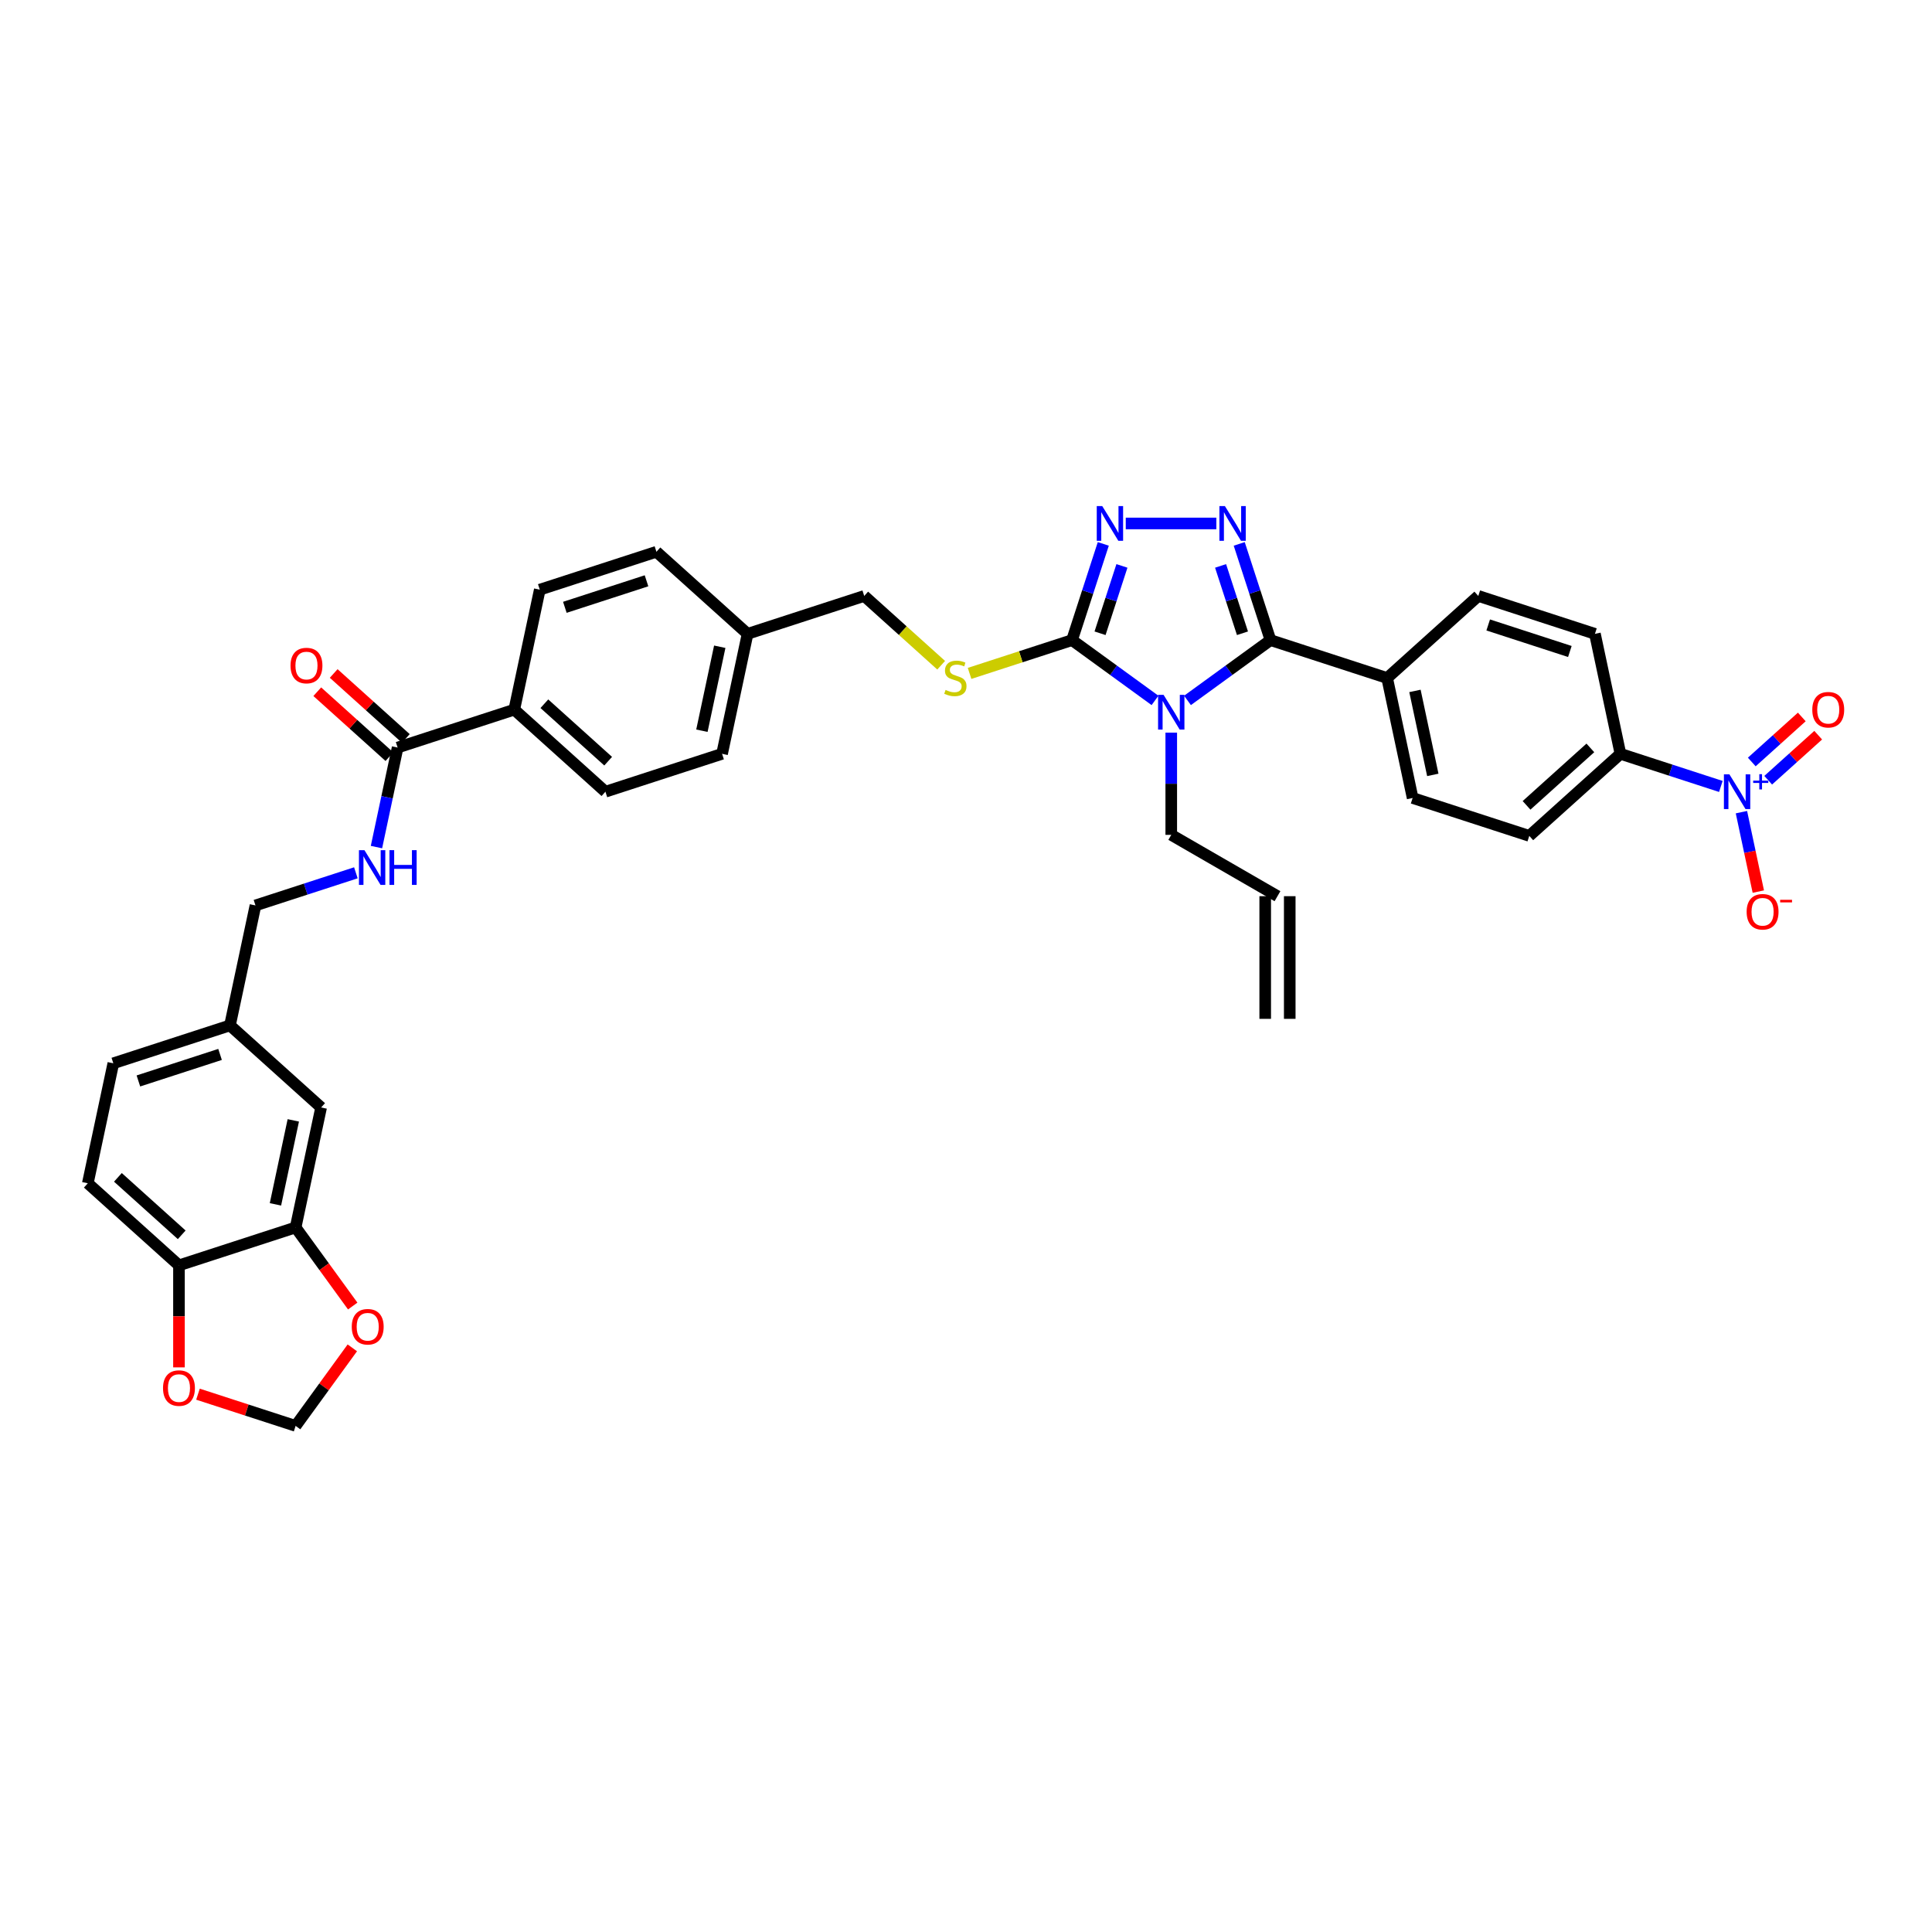 <?xml version='1.0' encoding='iso-8859-1'?>
<svg version='1.1' baseProfile='full'
              xmlns='http://www.w3.org/2000/svg'
                      xmlns:rdkit='http://www.rdkit.org/xml'
                      xmlns:xlink='http://www.w3.org/1999/xlink'
                  xml:space='preserve'
width='1000px' height='1000px' viewBox='0 0 1000 1000'>
<!-- END OF HEADER -->
<rect style='opacity:1.0;fill:#FFFFFF;stroke:none' width='1000' height='1000' x='0' y='0'> </rect>
<path class='bond-0' d='M 614.645,362.531 L 636.123,346.926' style='fill:none;fill-rule:evenodd;stroke:#0000FF;stroke-width:6px;stroke-linecap:butt;stroke-linejoin:miter;stroke-opacity:1' />
<path class='bond-0' d='M 636.123,346.926 L 657.601,331.322' style='fill:none;fill-rule:evenodd;stroke:#000000;stroke-width:6px;stroke-linecap:butt;stroke-linejoin:miter;stroke-opacity:1' />
<path class='bond-2' d='M 597.834,362.531 L 576.357,346.926' style='fill:none;fill-rule:evenodd;stroke:#0000FF;stroke-width:6px;stroke-linecap:butt;stroke-linejoin:miter;stroke-opacity:1' />
<path class='bond-2' d='M 576.357,346.926 L 554.879,331.322' style='fill:none;fill-rule:evenodd;stroke:#000000;stroke-width:6px;stroke-linecap:butt;stroke-linejoin:miter;stroke-opacity:1' />
<path class='bond-20' d='M 606.24,379.214 L 606.24,405.669' style='fill:none;fill-rule:evenodd;stroke:#0000FF;stroke-width:6px;stroke-linecap:butt;stroke-linejoin:miter;stroke-opacity:1' />
<path class='bond-20' d='M 606.24,405.669 L 606.24,432.123' style='fill:none;fill-rule:evenodd;stroke:#000000;stroke-width:6px;stroke-linecap:butt;stroke-linejoin:miter;stroke-opacity:1' />
<path class='bond-1' d='M 657.601,331.322 L 649.51,306.421' style='fill:none;fill-rule:evenodd;stroke:#000000;stroke-width:6px;stroke-linecap:butt;stroke-linejoin:miter;stroke-opacity:1' />
<path class='bond-1' d='M 649.51,306.421 L 641.419,281.52' style='fill:none;fill-rule:evenodd;stroke:#0000FF;stroke-width:6px;stroke-linecap:butt;stroke-linejoin:miter;stroke-opacity:1' />
<path class='bond-1' d='M 643.098,327.775 L 637.434,310.345' style='fill:none;fill-rule:evenodd;stroke:#000000;stroke-width:6px;stroke-linecap:butt;stroke-linejoin:miter;stroke-opacity:1' />
<path class='bond-1' d='M 637.434,310.345 L 631.771,292.914' style='fill:none;fill-rule:evenodd;stroke:#0000FF;stroke-width:6px;stroke-linecap:butt;stroke-linejoin:miter;stroke-opacity:1' />
<path class='bond-8' d='M 657.601,331.322 L 717.979,350.94' style='fill:none;fill-rule:evenodd;stroke:#000000;stroke-width:6px;stroke-linecap:butt;stroke-linejoin:miter;stroke-opacity:1' />
<path class='bond-37' d='M 629.577,270.943 L 582.692,270.943' style='fill:none;fill-rule:evenodd;stroke:#0000FF;stroke-width:6px;stroke-linecap:butt;stroke-linejoin:miter;stroke-opacity:1' />
<path class='bond-3' d='M 554.879,331.322 L 562.97,306.421' style='fill:none;fill-rule:evenodd;stroke:#000000;stroke-width:6px;stroke-linecap:butt;stroke-linejoin:miter;stroke-opacity:1' />
<path class='bond-3' d='M 562.97,306.421 L 571.061,281.52' style='fill:none;fill-rule:evenodd;stroke:#0000FF;stroke-width:6px;stroke-linecap:butt;stroke-linejoin:miter;stroke-opacity:1' />
<path class='bond-3' d='M 569.382,327.775 L 575.045,310.345' style='fill:none;fill-rule:evenodd;stroke:#000000;stroke-width:6px;stroke-linecap:butt;stroke-linejoin:miter;stroke-opacity:1' />
<path class='bond-3' d='M 575.045,310.345 L 580.709,292.914' style='fill:none;fill-rule:evenodd;stroke:#0000FF;stroke-width:6px;stroke-linecap:butt;stroke-linejoin:miter;stroke-opacity:1' />
<path class='bond-6' d='M 554.879,331.322 L 528.366,339.936' style='fill:none;fill-rule:evenodd;stroke:#000000;stroke-width:6px;stroke-linecap:butt;stroke-linejoin:miter;stroke-opacity:1' />
<path class='bond-6' d='M 528.366,339.936 L 501.852,348.551' style='fill:none;fill-rule:evenodd;stroke:#CCCC00;stroke-width:6px;stroke-linecap:butt;stroke-linejoin:miter;stroke-opacity:1' />
<path class='bond-4' d='M 890.708,407.063 L 864.722,398.619' style='fill:none;fill-rule:evenodd;stroke:#0000FF;stroke-width:6px;stroke-linecap:butt;stroke-linejoin:miter;stroke-opacity:1' />
<path class='bond-4' d='M 864.722,398.619 L 838.735,390.176' style='fill:none;fill-rule:evenodd;stroke:#000000;stroke-width:6px;stroke-linecap:butt;stroke-linejoin:miter;stroke-opacity:1' />
<path class='bond-11' d='M 901.362,420.371 L 905.731,440.927' style='fill:none;fill-rule:evenodd;stroke:#0000FF;stroke-width:6px;stroke-linecap:butt;stroke-linejoin:miter;stroke-opacity:1' />
<path class='bond-11' d='M 905.731,440.927 L 910.101,461.484' style='fill:none;fill-rule:evenodd;stroke:#FF0000;stroke-width:6px;stroke-linecap:butt;stroke-linejoin:miter;stroke-opacity:1' />
<path class='bond-14' d='M 915.213,403.841 L 928.156,392.187' style='fill:none;fill-rule:evenodd;stroke:#0000FF;stroke-width:6px;stroke-linecap:butt;stroke-linejoin:miter;stroke-opacity:1' />
<path class='bond-14' d='M 928.156,392.187 L 941.099,380.533' style='fill:none;fill-rule:evenodd;stroke:#FF0000;stroke-width:6px;stroke-linecap:butt;stroke-linejoin:miter;stroke-opacity:1' />
<path class='bond-14' d='M 906.717,394.405 L 919.66,382.751' style='fill:none;fill-rule:evenodd;stroke:#0000FF;stroke-width:6px;stroke-linecap:butt;stroke-linejoin:miter;stroke-opacity:1' />
<path class='bond-14' d='M 919.66,382.751 L 932.603,371.097' style='fill:none;fill-rule:evenodd;stroke:#FF0000;stroke-width:6px;stroke-linecap:butt;stroke-linejoin:miter;stroke-opacity:1' />
<path class='bond-5' d='M 205.809,386.932 L 266.187,367.314' style='fill:none;fill-rule:evenodd;stroke:#000000;stroke-width:6px;stroke-linecap:butt;stroke-linejoin:miter;stroke-opacity:1' />
<path class='bond-10' d='M 205.809,386.932 L 200.333,412.693' style='fill:none;fill-rule:evenodd;stroke:#000000;stroke-width:6px;stroke-linecap:butt;stroke-linejoin:miter;stroke-opacity:1' />
<path class='bond-10' d='M 200.333,412.693 L 194.858,438.453' style='fill:none;fill-rule:evenodd;stroke:#0000FF;stroke-width:6px;stroke-linecap:butt;stroke-linejoin:miter;stroke-opacity:1' />
<path class='bond-19' d='M 210.057,382.214 L 191.388,365.404' style='fill:none;fill-rule:evenodd;stroke:#000000;stroke-width:6px;stroke-linecap:butt;stroke-linejoin:miter;stroke-opacity:1' />
<path class='bond-19' d='M 191.388,365.404 L 172.718,348.594' style='fill:none;fill-rule:evenodd;stroke:#FF0000;stroke-width:6px;stroke-linecap:butt;stroke-linejoin:miter;stroke-opacity:1' />
<path class='bond-19' d='M 201.561,391.65 L 182.892,374.84' style='fill:none;fill-rule:evenodd;stroke:#000000;stroke-width:6px;stroke-linecap:butt;stroke-linejoin:miter;stroke-opacity:1' />
<path class='bond-19' d='M 182.892,374.84 L 164.222,358.03' style='fill:none;fill-rule:evenodd;stroke:#FF0000;stroke-width:6px;stroke-linecap:butt;stroke-linejoin:miter;stroke-opacity:1' />
<path class='bond-32' d='M 487.149,344.32 L 467.236,326.39' style='fill:none;fill-rule:evenodd;stroke:#CCCC00;stroke-width:6px;stroke-linecap:butt;stroke-linejoin:miter;stroke-opacity:1' />
<path class='bond-32' d='M 467.236,326.39 L 447.322,308.46' style='fill:none;fill-rule:evenodd;stroke:#000000;stroke-width:6px;stroke-linecap:butt;stroke-linejoin:miter;stroke-opacity:1' />
<path class='bond-7' d='M 153.012,635.324 L 166.211,573.226' style='fill:none;fill-rule:evenodd;stroke:#000000;stroke-width:6px;stroke-linecap:butt;stroke-linejoin:miter;stroke-opacity:1' />
<path class='bond-7' d='M 142.572,623.37 L 151.811,579.901' style='fill:none;fill-rule:evenodd;stroke:#000000;stroke-width:6px;stroke-linecap:butt;stroke-linejoin:miter;stroke-opacity:1' />
<path class='bond-13' d='M 153.012,635.324 L 167.79,655.666' style='fill:none;fill-rule:evenodd;stroke:#000000;stroke-width:6px;stroke-linecap:butt;stroke-linejoin:miter;stroke-opacity:1' />
<path class='bond-13' d='M 167.79,655.666 L 182.569,676.007' style='fill:none;fill-rule:evenodd;stroke:#FF0000;stroke-width:6px;stroke-linecap:butt;stroke-linejoin:miter;stroke-opacity:1' />
<path class='bond-40' d='M 153.012,635.324 L 92.633,654.943' style='fill:none;fill-rule:evenodd;stroke:#000000;stroke-width:6px;stroke-linecap:butt;stroke-linejoin:miter;stroke-opacity:1' />
<path class='bond-23' d='M 717.979,350.94 L 765.158,308.46' style='fill:none;fill-rule:evenodd;stroke:#000000;stroke-width:6px;stroke-linecap:butt;stroke-linejoin:miter;stroke-opacity:1' />
<path class='bond-24' d='M 717.979,350.94 L 731.178,413.038' style='fill:none;fill-rule:evenodd;stroke:#000000;stroke-width:6px;stroke-linecap:butt;stroke-linejoin:miter;stroke-opacity:1' />
<path class='bond-24' d='M 732.378,357.615 L 741.618,401.083' style='fill:none;fill-rule:evenodd;stroke:#000000;stroke-width:6px;stroke-linecap:butt;stroke-linejoin:miter;stroke-opacity:1' />
<path class='bond-9' d='M 838.735,390.176 L 791.556,432.656' style='fill:none;fill-rule:evenodd;stroke:#000000;stroke-width:6px;stroke-linecap:butt;stroke-linejoin:miter;stroke-opacity:1' />
<path class='bond-9' d='M 823.162,387.112 L 790.137,416.848' style='fill:none;fill-rule:evenodd;stroke:#000000;stroke-width:6px;stroke-linecap:butt;stroke-linejoin:miter;stroke-opacity:1' />
<path class='bond-38' d='M 838.735,390.176 L 825.536,328.078' style='fill:none;fill-rule:evenodd;stroke:#000000;stroke-width:6px;stroke-linecap:butt;stroke-linejoin:miter;stroke-opacity:1' />
<path class='bond-31' d='M 184.204,451.761 L 158.218,460.205' style='fill:none;fill-rule:evenodd;stroke:#0000FF;stroke-width:6px;stroke-linecap:butt;stroke-linejoin:miter;stroke-opacity:1' />
<path class='bond-31' d='M 158.218,460.205 L 132.231,468.648' style='fill:none;fill-rule:evenodd;stroke:#000000;stroke-width:6px;stroke-linecap:butt;stroke-linejoin:miter;stroke-opacity:1' />
<path class='bond-12' d='M 92.633,654.943 L 45.455,612.463' style='fill:none;fill-rule:evenodd;stroke:#000000;stroke-width:6px;stroke-linecap:butt;stroke-linejoin:miter;stroke-opacity:1' />
<path class='bond-12' d='M 94.053,639.135 L 61.027,609.399' style='fill:none;fill-rule:evenodd;stroke:#000000;stroke-width:6px;stroke-linecap:butt;stroke-linejoin:miter;stroke-opacity:1' />
<path class='bond-16' d='M 92.633,654.943 L 92.633,681.346' style='fill:none;fill-rule:evenodd;stroke:#000000;stroke-width:6px;stroke-linecap:butt;stroke-linejoin:miter;stroke-opacity:1' />
<path class='bond-16' d='M 92.633,681.346 L 92.633,707.75' style='fill:none;fill-rule:evenodd;stroke:#FF0000;stroke-width:6px;stroke-linecap:butt;stroke-linejoin:miter;stroke-opacity:1' />
<path class='bond-17' d='M 182.366,697.643 L 167.689,717.844' style='fill:none;fill-rule:evenodd;stroke:#FF0000;stroke-width:6px;stroke-linecap:butt;stroke-linejoin:miter;stroke-opacity:1' />
<path class='bond-17' d='M 167.689,717.844 L 153.012,738.046' style='fill:none;fill-rule:evenodd;stroke:#000000;stroke-width:6px;stroke-linecap:butt;stroke-linejoin:miter;stroke-opacity:1' />
<path class='bond-15' d='M 266.187,367.314 L 313.366,409.794' style='fill:none;fill-rule:evenodd;stroke:#000000;stroke-width:6px;stroke-linecap:butt;stroke-linejoin:miter;stroke-opacity:1' />
<path class='bond-15' d='M 281.76,364.25 L 314.785,393.986' style='fill:none;fill-rule:evenodd;stroke:#000000;stroke-width:6px;stroke-linecap:butt;stroke-linejoin:miter;stroke-opacity:1' />
<path class='bond-39' d='M 266.187,367.314 L 279.387,305.216' style='fill:none;fill-rule:evenodd;stroke:#000000;stroke-width:6px;stroke-linecap:butt;stroke-linejoin:miter;stroke-opacity:1' />
<path class='bond-41' d='M 102.474,721.625 L 127.743,729.836' style='fill:none;fill-rule:evenodd;stroke:#FF0000;stroke-width:6px;stroke-linecap:butt;stroke-linejoin:miter;stroke-opacity:1' />
<path class='bond-41' d='M 127.743,729.836 L 153.012,738.046' style='fill:none;fill-rule:evenodd;stroke:#000000;stroke-width:6px;stroke-linecap:butt;stroke-linejoin:miter;stroke-opacity:1' />
<path class='bond-18' d='M 166.211,573.226 L 119.032,530.746' style='fill:none;fill-rule:evenodd;stroke:#000000;stroke-width:6px;stroke-linecap:butt;stroke-linejoin:miter;stroke-opacity:1' />
<path class='bond-25' d='M 606.24,432.123 L 661.22,463.866' style='fill:none;fill-rule:evenodd;stroke:#000000;stroke-width:6px;stroke-linecap:butt;stroke-linejoin:miter;stroke-opacity:1' />
<path class='bond-21' d='M 825.536,328.078 L 765.158,308.46' style='fill:none;fill-rule:evenodd;stroke:#000000;stroke-width:6px;stroke-linecap:butt;stroke-linejoin:miter;stroke-opacity:1' />
<path class='bond-21' d='M 812.556,337.211 L 770.291,323.478' style='fill:none;fill-rule:evenodd;stroke:#000000;stroke-width:6px;stroke-linecap:butt;stroke-linejoin:miter;stroke-opacity:1' />
<path class='bond-22' d='M 791.556,432.656 L 731.178,413.038' style='fill:none;fill-rule:evenodd;stroke:#000000;stroke-width:6px;stroke-linecap:butt;stroke-linejoin:miter;stroke-opacity:1' />
<path class='bond-29' d='M 654.871,463.866 L 654.871,527.351' style='fill:none;fill-rule:evenodd;stroke:#000000;stroke-width:6px;stroke-linecap:butt;stroke-linejoin:miter;stroke-opacity:1' />
<path class='bond-29' d='M 667.568,463.866 L 667.568,527.351' style='fill:none;fill-rule:evenodd;stroke:#000000;stroke-width:6px;stroke-linecap:butt;stroke-linejoin:miter;stroke-opacity:1' />
<path class='bond-26' d='M 45.455,612.463 L 58.654,550.364' style='fill:none;fill-rule:evenodd;stroke:#000000;stroke-width:6px;stroke-linecap:butt;stroke-linejoin:miter;stroke-opacity:1' />
<path class='bond-27' d='M 279.387,305.216 L 339.765,285.598' style='fill:none;fill-rule:evenodd;stroke:#000000;stroke-width:6px;stroke-linecap:butt;stroke-linejoin:miter;stroke-opacity:1' />
<path class='bond-27' d='M 292.367,314.349 L 334.632,300.616' style='fill:none;fill-rule:evenodd;stroke:#000000;stroke-width:6px;stroke-linecap:butt;stroke-linejoin:miter;stroke-opacity:1' />
<path class='bond-28' d='M 313.366,409.794 L 373.744,390.176' style='fill:none;fill-rule:evenodd;stroke:#000000;stroke-width:6px;stroke-linecap:butt;stroke-linejoin:miter;stroke-opacity:1' />
<path class='bond-30' d='M 119.032,530.746 L 132.231,468.648' style='fill:none;fill-rule:evenodd;stroke:#000000;stroke-width:6px;stroke-linecap:butt;stroke-linejoin:miter;stroke-opacity:1' />
<path class='bond-34' d='M 119.032,530.746 L 58.654,550.364' style='fill:none;fill-rule:evenodd;stroke:#000000;stroke-width:6px;stroke-linecap:butt;stroke-linejoin:miter;stroke-opacity:1' />
<path class='bond-34' d='M 113.899,545.765 L 71.634,559.497' style='fill:none;fill-rule:evenodd;stroke:#000000;stroke-width:6px;stroke-linecap:butt;stroke-linejoin:miter;stroke-opacity:1' />
<path class='bond-33' d='M 447.322,308.46 L 386.944,328.078' style='fill:none;fill-rule:evenodd;stroke:#000000;stroke-width:6px;stroke-linecap:butt;stroke-linejoin:miter;stroke-opacity:1' />
<path class='bond-35' d='M 386.944,328.078 L 339.765,285.598' style='fill:none;fill-rule:evenodd;stroke:#000000;stroke-width:6px;stroke-linecap:butt;stroke-linejoin:miter;stroke-opacity:1' />
<path class='bond-36' d='M 386.944,328.078 L 373.744,390.176' style='fill:none;fill-rule:evenodd;stroke:#000000;stroke-width:6px;stroke-linecap:butt;stroke-linejoin:miter;stroke-opacity:1' />
<path class='bond-36' d='M 372.544,334.753 L 363.305,378.221' style='fill:none;fill-rule:evenodd;stroke:#000000;stroke-width:6px;stroke-linecap:butt;stroke-linejoin:miter;stroke-opacity:1' />
<path  class='atom-0' d='M 602.266 359.648
L 608.157 369.171
Q 608.741 370.11, 609.681 371.812
Q 610.62 373.513, 610.671 373.615
L 610.671 359.648
L 613.058 359.648
L 613.058 377.627
L 610.595 377.627
L 604.272 367.215
Q 603.535 365.997, 602.748 364.6
Q 601.986 363.203, 601.758 362.771
L 601.758 377.627
L 599.421 377.627
L 599.421 359.648
L 602.266 359.648
' fill='#0000FF'/>
<path  class='atom-2' d='M 634.008 261.954
L 639.9 271.477
Q 640.484 272.416, 641.423 274.118
Q 642.363 275.819, 642.414 275.921
L 642.414 261.954
L 644.801 261.954
L 644.801 279.933
L 642.338 279.933
L 636.014 269.521
Q 635.278 268.302, 634.491 266.906
Q 633.729 265.509, 633.5 265.077
L 633.5 279.933
L 631.164 279.933
L 631.164 261.954
L 634.008 261.954
' fill='#0000FF'/>
<path  class='atom-4' d='M 570.523 261.954
L 576.414 271.477
Q 576.998 272.416, 577.938 274.118
Q 578.878 275.819, 578.928 275.921
L 578.928 261.954
L 581.315 261.954
L 581.315 279.933
L 578.852 279.933
L 572.529 269.521
Q 571.793 268.302, 571.005 266.906
Q 570.244 265.509, 570.015 265.077
L 570.015 279.933
L 567.679 279.933
L 567.679 261.954
L 570.523 261.954
' fill='#0000FF'/>
<path  class='atom-5' d='M 895.139 400.804
L 901.031 410.327
Q 901.615 411.267, 902.554 412.968
Q 903.494 414.67, 903.545 414.771
L 903.545 400.804
L 905.932 400.804
L 905.932 418.784
L 903.469 418.784
L 897.145 408.372
Q 896.409 407.153, 895.622 405.756
Q 894.86 404.36, 894.631 403.928
L 894.631 418.784
L 892.295 418.784
L 892.295 400.804
L 895.139 400.804
' fill='#0000FF'/>
<path  class='atom-5' d='M 907.44 404.045
L 910.608 404.045
L 910.608 400.71
L 912.016 400.71
L 912.016 404.045
L 915.267 404.045
L 915.267 405.252
L 912.016 405.252
L 912.016 408.604
L 910.608 408.604
L 910.608 405.252
L 907.44 405.252
L 907.44 404.045
' fill='#0000FF'/>
<path  class='atom-7' d='M 489.422 357.111
Q 489.625 357.187, 490.463 357.542
Q 491.301 357.898, 492.215 358.126
Q 493.155 358.329, 494.069 358.329
Q 495.771 358.329, 496.761 357.517
Q 497.751 356.679, 497.751 355.231
Q 497.751 354.241, 497.243 353.632
Q 496.761 353.022, 495.999 352.692
Q 495.237 352.362, 493.968 351.981
Q 492.368 351.498, 491.403 351.041
Q 490.463 350.584, 489.778 349.619
Q 489.117 348.654, 489.117 347.029
Q 489.117 344.769, 490.641 343.372
Q 492.19 341.976, 495.237 341.976
Q 497.32 341.976, 499.681 342.966
L 499.097 344.921
Q 496.939 344.033, 495.313 344.033
Q 493.561 344.033, 492.596 344.769
Q 491.631 345.48, 491.657 346.724
Q 491.657 347.689, 492.139 348.273
Q 492.647 348.857, 493.358 349.188
Q 494.095 349.518, 495.313 349.899
Q 496.939 350.407, 497.904 350.914
Q 498.869 351.422, 499.554 352.463
Q 500.265 353.479, 500.265 355.231
Q 500.265 357.72, 498.589 359.066
Q 496.939 360.386, 494.171 360.386
Q 492.571 360.386, 491.352 360.031
Q 490.158 359.701, 488.736 359.117
L 489.422 357.111
' fill='#CCCC00'/>
<path  class='atom-11' d='M 188.636 440.041
L 194.527 449.563
Q 195.111 450.503, 196.051 452.204
Q 196.99 453.906, 197.041 454.007
L 197.041 440.041
L 199.428 440.041
L 199.428 458.02
L 196.965 458.02
L 190.642 447.608
Q 189.905 446.389, 189.118 444.992
Q 188.356 443.596, 188.128 443.164
L 188.128 458.02
L 185.791 458.02
L 185.791 440.041
L 188.636 440.041
' fill='#0000FF'/>
<path  class='atom-11' d='M 201.587 440.041
L 204.024 440.041
L 204.024 447.684
L 213.217 447.684
L 213.217 440.041
L 215.655 440.041
L 215.655 458.02
L 213.217 458.02
L 213.217 449.716
L 204.024 449.716
L 204.024 458.02
L 201.587 458.02
L 201.587 440.041
' fill='#0000FF'/>
<path  class='atom-12' d='M 904.06 471.943
Q 904.06 467.626, 906.193 465.213
Q 908.326 462.801, 912.313 462.801
Q 916.3 462.801, 918.433 465.213
Q 920.566 467.626, 920.566 471.943
Q 920.566 476.311, 918.407 478.799
Q 916.249 481.263, 912.313 481.263
Q 908.351 481.263, 906.193 478.799
Q 904.06 476.336, 904.06 471.943
M 912.313 479.231
Q 915.055 479.231, 916.528 477.403
Q 918.027 475.549, 918.027 471.943
Q 918.027 468.413, 916.528 466.636
Q 915.055 464.833, 912.313 464.833
Q 909.57 464.833, 908.072 466.61
Q 906.599 468.388, 906.599 471.943
Q 906.599 475.574, 908.072 477.403
Q 909.57 479.231, 912.313 479.231
' fill='#FF0000'/>
<path  class='atom-12' d='M 921.404 465.736
L 927.555 465.736
L 927.555 467.076
L 921.404 467.076
L 921.404 465.736
' fill='#FF0000'/>
<path  class='atom-14' d='M 182.074 686.736
Q 182.074 682.419, 184.207 680.007
Q 186.341 677.594, 190.327 677.594
Q 194.314 677.594, 196.447 680.007
Q 198.581 682.419, 198.581 686.736
Q 198.581 691.104, 196.422 693.592
Q 194.264 696.056, 190.327 696.056
Q 186.366 696.056, 184.207 693.592
Q 182.074 691.129, 182.074 686.736
M 190.327 694.024
Q 193.07 694.024, 194.543 692.196
Q 196.041 690.342, 196.041 686.736
Q 196.041 683.206, 194.543 681.429
Q 193.07 679.626, 190.327 679.626
Q 187.585 679.626, 186.087 681.403
Q 184.614 683.181, 184.614 686.736
Q 184.614 690.367, 186.087 692.196
Q 187.585 694.024, 190.327 694.024
' fill='#FF0000'/>
<path  class='atom-15' d='M 938.039 367.365
Q 938.039 363.048, 940.172 360.635
Q 942.305 358.223, 946.292 358.223
Q 950.279 358.223, 952.412 360.635
Q 954.545 363.048, 954.545 367.365
Q 954.545 371.733, 952.387 374.221
Q 950.228 376.684, 946.292 376.684
Q 942.331 376.684, 940.172 374.221
Q 938.039 371.758, 938.039 367.365
M 946.292 374.653
Q 949.035 374.653, 950.508 372.825
Q 952.006 370.971, 952.006 367.365
Q 952.006 363.835, 950.508 362.057
Q 949.035 360.254, 946.292 360.254
Q 943.55 360.254, 942.052 362.032
Q 940.579 363.81, 940.579 367.365
Q 940.579 370.996, 942.052 372.825
Q 943.55 374.653, 946.292 374.653
' fill='#FF0000'/>
<path  class='atom-17' d='M 84.38 718.479
Q 84.38 714.162, 86.513 711.749
Q 88.647 709.337, 92.633 709.337
Q 96.62 709.337, 98.753 711.749
Q 100.887 714.162, 100.887 718.479
Q 100.887 722.847, 98.728 725.335
Q 96.57 727.798, 92.633 727.798
Q 88.672 727.798, 86.513 725.335
Q 84.38 722.872, 84.38 718.479
M 92.633 725.767
Q 95.376 725.767, 96.849 723.939
Q 98.347 722.085, 98.347 718.479
Q 98.347 714.949, 96.849 713.171
Q 95.376 711.368, 92.633 711.368
Q 89.891 711.368, 88.393 713.146
Q 86.92 714.924, 86.92 718.479
Q 86.92 722.11, 88.393 723.939
Q 89.891 725.767, 92.633 725.767
' fill='#FF0000'/>
<path  class='atom-20' d='M 150.377 344.503
Q 150.377 340.186, 152.51 337.773
Q 154.643 335.361, 158.63 335.361
Q 162.617 335.361, 164.75 337.773
Q 166.883 340.186, 166.883 344.503
Q 166.883 348.871, 164.725 351.359
Q 162.566 353.822, 158.63 353.822
Q 154.669 353.822, 152.51 351.359
Q 150.377 348.896, 150.377 344.503
M 158.63 351.791
Q 161.373 351.791, 162.846 349.963
Q 164.344 348.109, 164.344 344.503
Q 164.344 340.973, 162.846 339.195
Q 161.373 337.392, 158.63 337.392
Q 155.888 337.392, 154.389 339.17
Q 152.917 340.948, 152.917 344.503
Q 152.917 348.134, 154.389 349.963
Q 155.888 351.791, 158.63 351.791
' fill='#FF0000'/>
</svg>
